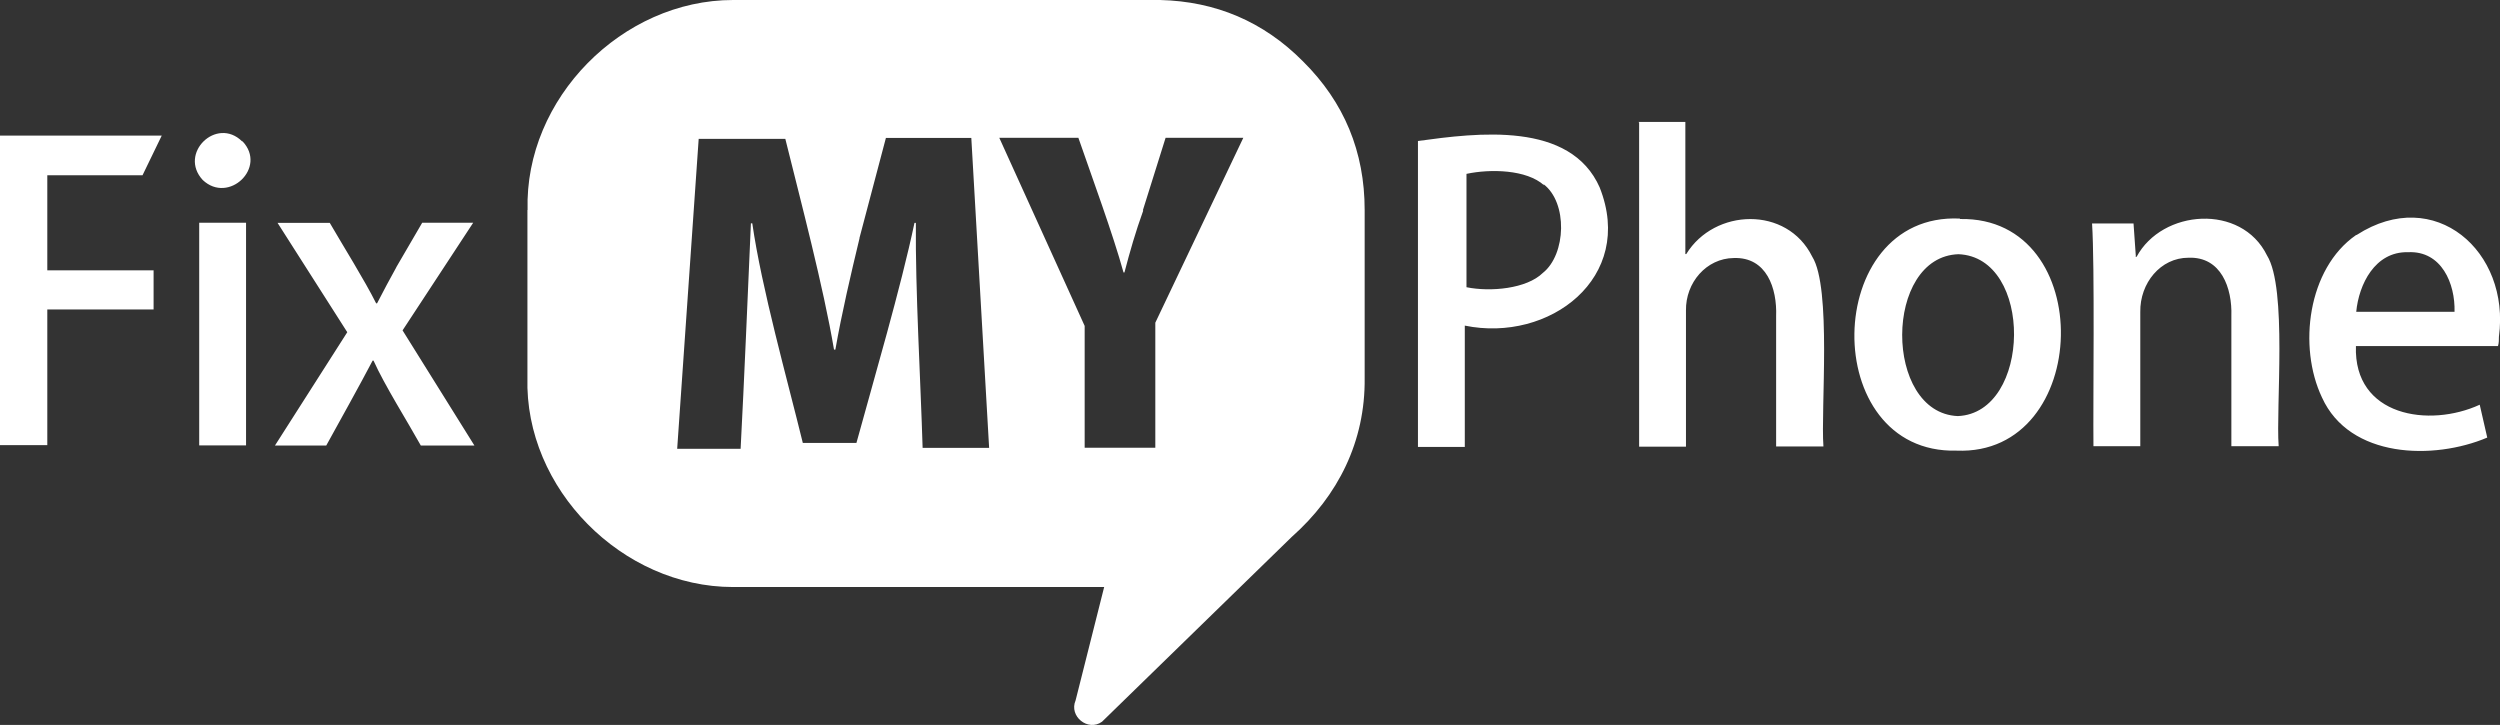 <svg viewBox="0 0 162.77 47.2" xmlns="http://www.w3.org/2000/svg"><rect x="0" y="0" width="162.77" height="47.2" fill="#333333" stroke="none"/><g fill="#fff"><path d="m156.76 16.42c-2.13-.04-3.18 2.09-3.35 3.88h6.4c.05-1.83-.84-3.98-3.02-3.88m-3.34-1.13c5.07-3.26 10 1.08 9.25 6.63 0 .2 0 .41-.06.61h-9.25c-.16 4.59 4.78 5.33 8.06 3.82l.49 2.14c-3.49 1.48-8.96 1.36-10.76-2.61-1.57-3.3-.93-8.39 2.21-10.57m-25.86 1.24c-4.9.14-4.9 10.34-.06 10.54 4.8-.2 4.95-10.36.03-10.54m11.52.17h.09c1.66-3.09 6.82-3.49 8.49-.09 1.33 2.13.57 9.92.76 12.42h-3.08v-8.48c.06-1.81-.66-3.87-2.79-3.79-1.83 0-3.17 1.66-3.14 3.53v8.74h-3.05c-.03-2.97.09-11.71-.09-14.5h2.7l.15 2.14-.03.03zm-11.4-2.46c8.98-.17 8.59 15.44-.23 15.08-9.02.23-8.79-15.51.2-15.11m-23.44-2.03c2.34 5.88-3.28 10.13-8.78 9v7.9h-3.05v-19.92c3.86-.53 9.93-1.31 11.84 3.04zm2.53-4.26h3.05v8.6h.06c1.83-2.98 6.56-3.15 8.2.17 1.27 2.02.55 9.93.73 12.36h-3.08v-8.48c.07-1.82-.62-3.87-2.76-3.79-1.78.02-3.14 1.6-3.11 3.42v8.86h-3.05v-21.12h-.03zm-80.88 9.46 1.69-2.9h3.32l-4.6 7.01 4.68 7.5h-3.49c-.85-1.53-2.38-3.96-3.08-5.53h-.06c-.79 1.51-2.18 4.01-3.02 5.53h-3.34l4.71-7.38-4.54-7.12h3.4c.85 1.47 2.28 3.75 3.02 5.24h.06c.41-.81.84-1.59 1.25-2.34zm-12.83-2.9h3.05v14.5h-3.05zm2.82-5.3c1.62 1.71-.91 4.11-2.59 2.52-1.6-1.73.9-4.15 2.56-2.52m-12.68 2.18v6.22h6.92v2.55h-6.92v8.83h-3.08v-20.15h10.53l-1.25 2.58h-6.2zm97.46.69c-1.15-1.04-3.51-1.08-5.06-.75v7.38c1.57.32 3.92.1 4.97-.93 1.52-1.2 1.64-4.59.03-5.79"/><path d="m34.35 13.67c-.2-7.26 6.16-13.67 13.38-13.67h27.8c3.61.09 6.72 1.39 9.31 4 2.68 2.66 4.01 5.88 4.01 9.67v10.94c.05 4.12-1.73 7.67-4.74 10.34 0 0-12.36 12.04-12.36 12.04-.91.66-2.17-.35-1.72-1.39 0 0 1.86-7.38 1.86-7.38h-24.17c-7.2 0-13.58-6.39-13.38-13.64v-10.94.03zm21.61 1.85c-.56 2.33-1.16 4.89-1.57 7.24h-.09c-.69-4.09-2.16-9.64-3.17-13.72h-5.64l-1.4 20.18h4.13c.23-4.34.48-10.36.67-14.68h.09c.61 4.24 2.27 10.13 3.29 14.3h3.49c1.15-4.2 2.89-10.1 3.78-14.33h.09c-.04 4.38.31 10.29.44 14.65h4.33l-1.16-20.18h-5.56l-1.72 6.51zm18.47-1.8c-.49 1.36-.86 2.64-1.22 4.02h-.06c-.68-2.48-2.09-6.31-2.94-8.77h-5.15l5.56 12.25v7.93h4.6v-8.14l5.73-12.04h-5.06l-1.48 4.72.03.03z"/></g></svg>